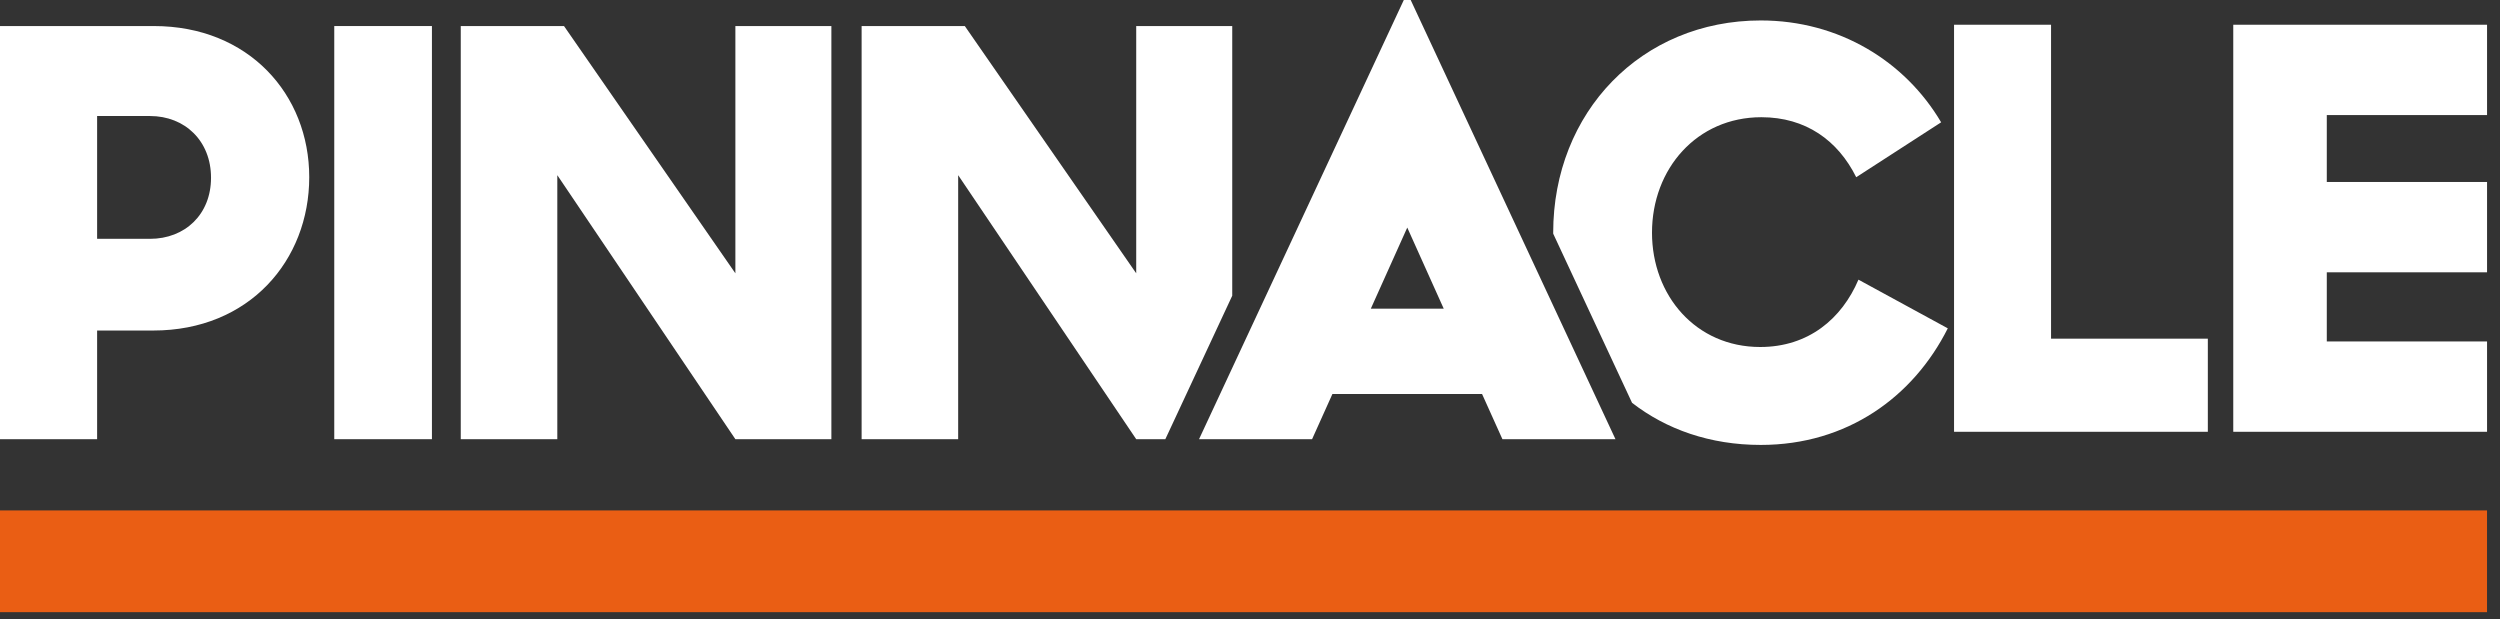 <svg width="105" height="26" viewBox="0 0 105 26" fill="none" xmlns="http://www.w3.org/2000/svg">
<rect x="0" y="0" width="105" height="26" fill="#333333" stroke="none"/>
<path fill-rule="evenodd" clip-rule="evenodd" d="M0 25.711H104.455V21.438H0V25.711Z" fill="#EA5E14"/>
<path fill-rule="evenodd" clip-rule="evenodd" d="M82.07 1.039H86.144V14.224H92.729V18.135H82.07V1.039Z" fill="white"/>
<path fill-rule="evenodd" clip-rule="evenodd" d="M93.797 1.04V18.135H104.456V14.341H97.725V11.437H104.456V7.643H97.725V4.833H104.456V1.039H93.797V1.04Z" fill="white"/>
<path fill-rule="evenodd" clip-rule="evenodd" d="M4.079 4.873V10.031H6.299C7.767 10.031 8.863 9.009 8.863 7.464C8.863 5.919 7.767 4.873 6.299 4.873H4.079ZM0 1.094H6.461C10.447 1.094 12.988 3.97 12.988 7.441C12.988 10.935 10.471 13.882 6.438 13.882H4.079V18.446H0V1.094Z" fill="white"/>
<path fill-rule="evenodd" clip-rule="evenodd" d="M14.039 18.446H18.141V1.094H14.039V18.446Z" fill="white"/>
<path fill-rule="evenodd" clip-rule="evenodd" d="M19.352 1.094H23.688L30.886 11.479V1.094H34.918V18.446H30.886L23.407 7.357V18.446H19.352V1.094Z" fill="white"/>
<path fill-rule="evenodd" clip-rule="evenodd" d="M57.575 12.963L59.105 9.558L60.636 12.963H57.575ZM63.102 18.447H67.85L59.249 0H58.96L50.359 18.447H55.107L55.961 16.549H62.247L63.102 18.447Z" fill="white"/>
<path fill-rule="evenodd" clip-rule="evenodd" d="M78.055 11.746C77.356 13.386 75.957 14.574 73.929 14.574C71.225 14.574 69.384 12.411 69.384 9.772C69.384 7.086 71.272 4.923 73.976 4.923C75.841 4.923 77.193 5.898 77.961 7.443L81.528 5.137C80.013 2.57 77.239 0.859 73.952 0.859C68.94 0.859 65.234 4.71 65.234 9.774C65.234 9.789 65.236 9.804 65.236 9.818L68.546 16.918C69.978 18.03 71.818 18.687 73.952 18.687C77.588 18.687 80.362 16.666 81.807 13.79L78.055 11.746Z" fill="white"/>
<path fill-rule="evenodd" clip-rule="evenodd" d="M49.131 18.046L51.754 12.42V1.094H47.721V11.479L40.522 1.094H36.188V18.446H40.243V7.357L47.721 18.446H48.944L49.131 18.046Z" fill="white"/>
</svg>
